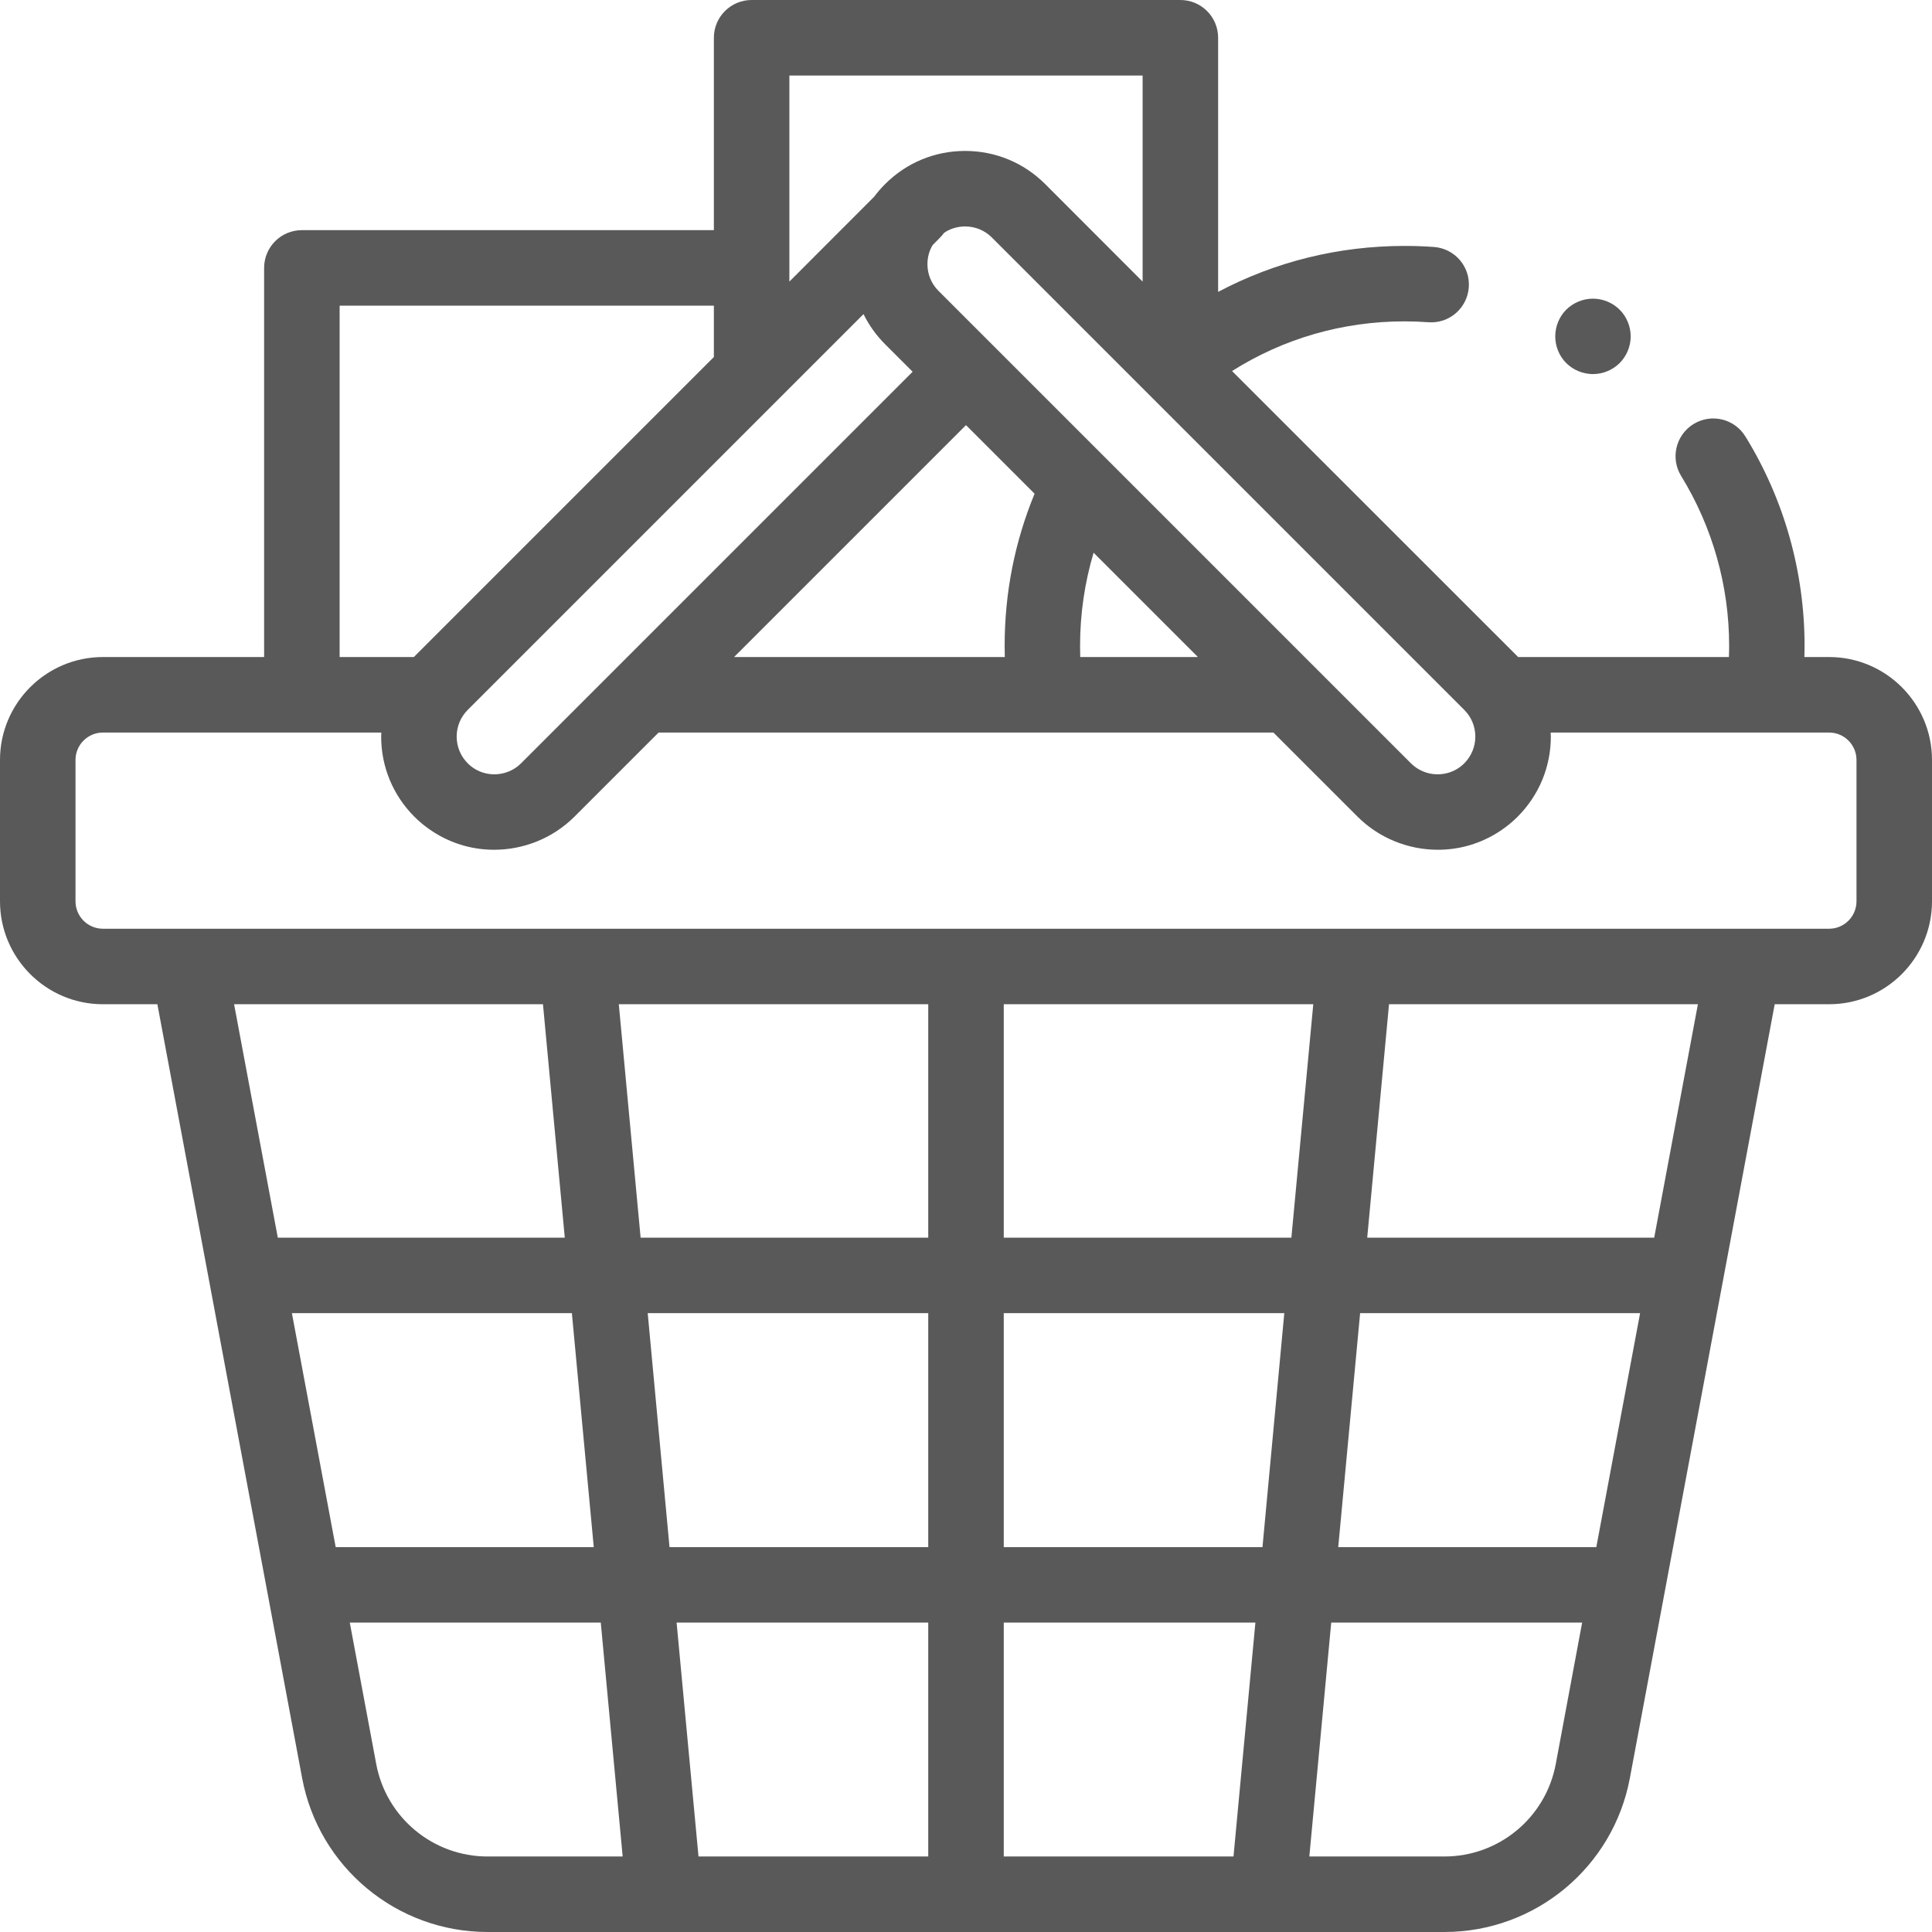 <?xml version="1.0" encoding="UTF-8"?> <svg xmlns="http://www.w3.org/2000/svg" width="24" height="24" viewBox="0 0 24 24" fill="none"><g clip-path="url(#clip0_285_3714)"><path d="M22.722 8.162H22.415C22.416 8.116 22.417 8.07 22.417 8.024C22.417 7.102 22.163 6.202 21.682 5.422C21.546 5.201 21.258 5.132 21.037 5.268C20.817 5.404 20.748 5.693 20.884 5.913C21.273 6.546 21.48 7.276 21.48 8.023C21.48 8.07 21.479 8.116 21.477 8.162H18.859C18.857 8.16 18.855 8.158 18.853 8.156L15.305 4.609C15.945 4.205 16.678 3.992 17.448 3.992C17.547 3.992 17.647 3.996 17.745 4.003C18.003 4.022 18.227 3.828 18.246 3.569C18.265 3.311 18.071 3.087 17.813 3.068C17.692 3.059 17.57 3.055 17.448 3.055C16.627 3.055 15.84 3.251 15.132 3.626V0.469C15.132 0.21 14.922 0 14.663 0H9.337C9.078 0 8.868 0.21 8.868 0.469V2.859H3.75C3.491 2.859 3.281 3.069 3.281 3.328V8.162H1.278C0.573 8.162 0 8.736 0 9.44V11.196C0 11.901 0.573 12.475 1.278 12.475H1.955L3.753 22.087C3.96 23.196 4.929 24 6.057 24H8.25H15.75H17.943C19.071 24 20.04 23.196 20.247 22.087L22.046 12.475H22.722C23.427 12.475 24 11.901 24 11.196V9.44C24 8.736 23.427 8.162 22.722 8.162ZM18.327 9.15C18.327 9.276 18.278 9.393 18.19 9.482C18.131 9.541 18.06 9.582 17.98 9.603C17.819 9.646 17.645 9.6 17.527 9.482L11.658 3.613C11.569 3.524 11.521 3.406 11.521 3.281C11.521 3.196 11.543 3.115 11.586 3.044L11.679 2.95C11.697 2.932 11.713 2.912 11.728 2.892C11.805 2.84 11.895 2.813 11.989 2.813C12.114 2.813 12.232 2.861 12.321 2.95L18.19 8.819C18.278 8.907 18.327 9.025 18.327 9.15ZM5.81 8.819L10.727 3.902C10.794 4.039 10.884 4.165 10.995 4.276L11.337 4.618L6.473 9.482C6.355 9.6 6.181 9.646 6.019 9.603C5.94 9.582 5.869 9.541 5.81 9.482C5.722 9.393 5.673 9.276 5.673 9.15C5.673 9.025 5.722 8.907 5.81 8.819ZM12 5.281L12.852 6.133C12.605 6.732 12.48 7.366 12.48 8.024C12.48 8.07 12.481 8.116 12.482 8.162H9.119L12 5.281ZM13.419 8.162C13.418 8.116 13.417 8.07 13.417 8.024C13.417 7.626 13.474 7.239 13.585 6.866L14.881 8.162H13.419ZM9.806 0.938H14.194V3.498L12.984 2.287C12.718 2.021 12.365 1.875 11.989 1.875C11.614 1.875 11.26 2.021 10.995 2.287C10.945 2.337 10.899 2.39 10.858 2.445L9.806 3.498V3.328V0.938ZM4.219 3.797H8.868V4.435L5.147 8.156C5.145 8.158 5.143 8.16 5.141 8.162H4.219V3.797ZM16.314 12.475L16.042 15.375H12.469V12.475H16.314ZM19.83 19.219H16.624L16.896 16.312H20.374L19.83 19.219ZM15.683 19.219H12.469V16.312H15.954L15.683 19.219ZM3.626 16.312H7.104L7.376 19.219H4.17L3.626 16.312ZM8.046 16.312H11.531V19.219H8.317L8.046 16.312ZM11.531 15.375H7.958L7.687 12.475H11.531V15.375ZM6.745 12.475L7.016 15.375H3.451L2.908 12.475H6.745ZM4.674 21.915L4.345 20.156H7.463L7.735 23.062H6.057C5.38 23.062 4.799 22.58 4.674 21.915ZM8.405 20.156H11.531V23.062H8.677L8.405 20.156ZM12.469 23.062V20.156H15.595L15.323 23.062H12.469ZM19.326 21.915C19.201 22.58 18.62 23.062 17.943 23.062H16.265L16.537 20.156H19.654L19.326 21.915ZM20.549 15.375H16.984L17.255 12.475H21.092L20.549 15.375ZM23.062 11.196C23.062 11.384 22.91 11.537 22.722 11.537H21.656H16.828H7.172H2.344H1.278C1.09 11.537 0.938 11.384 0.938 11.196V9.44C0.938 9.253 1.09 9.1 1.278 9.1H4.737C4.736 9.117 4.735 9.133 4.735 9.15C4.735 9.526 4.882 9.879 5.147 10.145C5.322 10.319 5.539 10.445 5.777 10.509C5.897 10.541 6.018 10.556 6.139 10.556C6.508 10.556 6.869 10.411 7.136 10.145L8.181 9.1H12.988C12.988 9.1 12.988 9.1 12.989 9.1C12.989 9.1 12.989 9.1 12.989 9.1H15.819L16.864 10.145C17.131 10.411 17.492 10.556 17.861 10.556C17.982 10.556 18.104 10.541 18.223 10.509C18.461 10.445 18.678 10.319 18.853 10.145C19.118 9.879 19.265 9.526 19.265 9.15C19.265 9.133 19.264 9.117 19.263 9.1H21.907C21.907 9.1 21.908 9.1 21.908 9.1C21.908 9.1 21.909 9.1 21.909 9.1H22.722C22.91 9.1 23.062 9.253 23.062 9.44V11.196H23.062Z" fill="#595959"></path><path d="M19.788 4.647C19.912 4.647 20.032 4.597 20.12 4.51C20.207 4.423 20.257 4.302 20.257 4.179C20.257 4.055 20.207 3.934 20.12 3.847C20.032 3.76 19.912 3.71 19.788 3.71C19.665 3.71 19.544 3.76 19.456 3.847C19.369 3.934 19.32 4.055 19.32 4.179C19.32 4.302 19.369 4.423 19.456 4.51C19.544 4.597 19.665 4.647 19.788 4.647Z" fill="#595959"></path></g><defs><clipPath id="clip0_285_3714"><rect width="24" height="24" fill="white"></rect></clipPath></defs></svg> 
